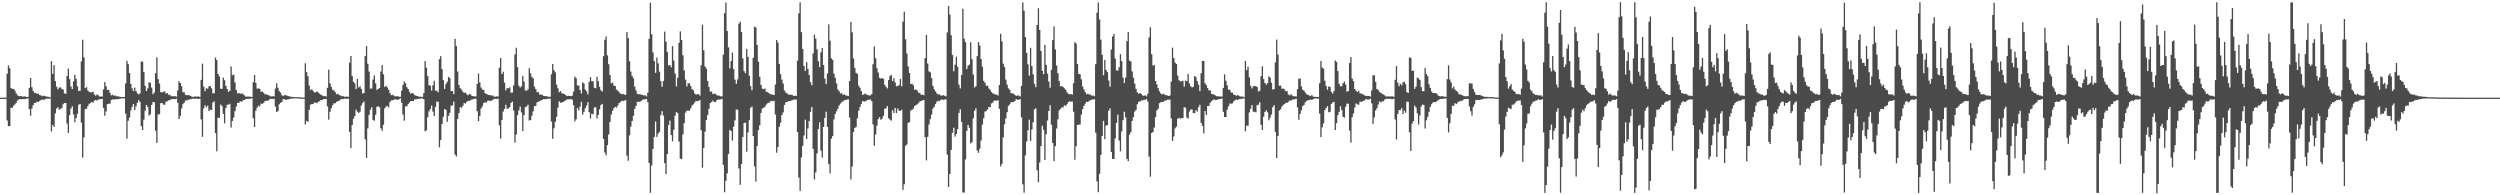 <svg xmlns="http://www.w3.org/2000/svg" width="1920" height="150"><path d="M0 75.000h1v1.000H0zM1 75.000h1v1.000H1zM2 75.000h1v1.000H2zM3 75.000h1v1.000H3zM4 75.000h1v1.000H4zM5 56.647h1v35.911H5zM6 50.291h1v46.626H6zM7 52.477h1v44.348H7zM8 67.670h1v15.074H8zM9 68.229h1v14.620H9zM10 68.239h1v12.966H10zM11 69.572h1v10.543H11zM12 71.667h1v7.325H12zM13 73.148h1v4.032H13zM14 73.756h1v2.602H14zM15 73.813h1v2.302H15zM16 73.835h1v2.403H16zM17 74.241h1v1.767H17zM18 74.053h1v2.154H18zM19 74.125h1v1.833H19zM20 74.427h1v1.263H20zM21 74.375h1v1.239H21zM22 67.496h1v16.244H22zM23 59.920h1v28.966H23zM24 66.963h1v16.346H24zM25 69.819h1v10.941H25zM26 71.343h1v7.766H26zM27 71.282h1v7.621H27zM28 72.146h1v5.898H28zM29 71.868h1v6.440H29zM30 73.062h1v4.476H30zM31 73.264h1v3.533H31zM32 73.838h1v2.563H32zM33 73.494h1v3.318H33zM34 73.653h1v2.611H34zM35 74.201h1v1.548H35zM36 74.203h1v1.625H36zM37 74.367h1v1.340H37zM38 74.767h1v1.000H38zM39 46.930h1v54.096H39zM40 56.794h1v39.214H40zM41 50.046h1v47.486H41zM42 62.245h1v24.844H42zM43 66.507h1v16.856H43zM44 68.627h1v13.686H44zM45 67.339h1v16.937H45zM46 67.026h1v16.512H46zM47 68.269h1v14.653H47zM48 68.778h1v11.248H48zM49 71.694h1v7.411H49zM50 72.122h1v6.950H50zM51 58.456h1v36.409H51zM52 52.666h1v49.453H52zM53 60.796h1v27.592H53zM54 66.423h1v16.907H54zM55 68.416h1v13.264H55zM56 62.498h1v25.340H56zM57 57.432h1v36.520H57zM58 60.531h1v30.191H58zM59 66.321h1v21.111H59zM60 69.861h1v10.557H60zM61 69.673h1v10.173H61zM62 47.144h1v47.133H62zM63 30.528h1v90.501H63zM64 44.106h1v61.408H64zM65 67.697h1v16.173H65zM66 66.968h1v16.510H66zM67 69.548h1v11.988H67zM68 70.579h1v9.140H68zM69 70.877h1v8.263H69zM70 70.868h1v7.392H70zM71 70.426h1v8.470H71zM72 72.551h1v4.769H72zM73 73.469h1v3.267H73zM74 72.514h1v4.809H74zM75 73.237h1v3.249H75zM76 74.114h1v2.055H76zM77 74.106h1v2.048H77zM78 74.128h1v1.836H78zM79 68.603h1v14.248H79zM80 62.976h1v25.905H80zM81 66.305h1v19.298H81zM82 69.008h1v10.968H82zM83 69.052h1v10.618H83zM84 71.280h1v8.354H84zM85 73.211h1v3.626H85zM86 72.744h1v3.553H86zM87 73.481h1v3.014H87zM88 73.332h1v2.885H88zM89 73.937h1v2.261H89zM90 73.908h1v2.374H90zM91 74.199h1v1.727H91zM92 74.400h1v1.328H92zM93 74.611h1v1.000H93zM94 74.423h1v1.159H94zM95 74.421h1v1.166H95zM96 64.087h1v23.196H96zM97 46.809h1v59.645H97zM98 49.305h1v43.399H98zM99 56.139h1v34.107H99zM100 64.466h1v20.398H100zM101 67.866h1v14.135H101zM102 69.921h1v9.894H102zM103 67.318h1v17.260H103zM104 69.968h1v11.762H104zM105 71.658h1v7.319H105zM106 72.496h1v4.428H106zM107 71.709h1v6.501H107zM108 47.194h1v49.658H108zM109 47.462h1v52.371H109zM110 55.235h1v36.697H110zM111 65.988h1v18.954H111zM112 69.886h1v10.738H112zM113 67.826h1v14.365H113zM114 63.276h1v25.503H114zM115 63.600h1v24.200H115zM116 67.257h1v13.316H116zM117 72.370h1v6.036H117zM118 71.017h1v7.495H118zM119 56.216h1v44.182H119zM120 44.009h1v65.758H120zM121 60.809h1v27.062H121zM122 64.154h1v23.646H122zM123 70.773h1v8.461H123zM124 70.950h1v8.169H124zM125 70.511h1v9.788H125zM126 70.179h1v10.290H126zM127 71.940h1v6.167H127zM128 71.409h1v6.335H128zM129 72.806h1v4.357H129zM130 72.797h1v4.096H130zM131 73.937h1v2.372H131zM132 73.811h1v2.214H132zM133 74.028h1v2.080H133zM134 73.762h1v2.414H134zM135 74.240h1v1.472H135zM136 69.463h1v9.477H136zM137 62.404h1v29.055H137zM138 63.760h1v25.184H138zM139 66.165h1v17.188H139zM140 70.797h1v9.193H140zM141 70.909h1v8.009H141zM142 72.871h1v4.335H142zM143 73.099h1v4.014H143zM144 72.955h1v3.763H144zM145 73.316h1v3.036H145zM146 73.613h1v2.617H146zM147 74.375h1v1.508H147zM148 74.325h1v1.372H148zM149 74.156h1v1.835H149zM150 74.160h1v1.529H150zM151 74.173h1v1.721H151zM152 74.062h1v1.986H152zM153 74.378h1v1.293H153zM154 61.340h1v30.379H154zM155 48.881h1v56.186H155zM156 66.523h1v16.731H156zM157 70.060h1v10.840H157zM158 67.755h1v14.597H158zM159 68.134h1v12.990H159zM160 66.229h1v19.031H160zM161 66.104h1v18.002H161zM162 67.822h1v16.804H162zM163 71.660h1v7.058H163zM164 71.597h1v6.337H164zM165 44.230h1v57.949H165zM166 46.118h1v70.127H166zM167 56.841h1v33.523H167zM168 58.734h1v31.812H168zM169 68.173h1v12.185H169zM170 68.204h1v13.373H170zM171 59.596h1v27.824H171zM172 61.583h1v33.210H172zM173 65.921h1v17.055H173zM174 68.322h1v12.182H174zM175 70.536h1v9.818H175zM176 69.703h1v10.006H176zM177 51.054h1v46.969H177zM178 57.744h1v35.150H178zM179 57.311h1v32.963H179zM180 63.350h1v22.002H180zM181 69.282h1v12.550H181zM182 71.711h1v7.260H182zM183 71.399h1v7.629H183zM184 71.976h1v5.768H184zM185 71.816h1v6.491H185zM186 71.944h1v5.275H186zM187 73.053h1v3.723H187zM188 74.099h1v2.126H188zM189 74.230h1v1.680H189zM190 74.078h1v1.919H190zM191 74.225h1v1.537H191zM192 74.288h1v1.438H192zM193 74.461h1v1.061H193zM194 63.185h1v27.642H194zM195 57.535h1v40.043H195zM196 63.713h1v21.278H196zM197 68.071h1v14.571H197zM198 67.872h1v13.243H198zM199 68.252h1v13.451H199zM200 70.481h1v9.059H200zM201 70.309h1v9.446H201zM202 71.227h1v7.756H202zM203 72.473h1v5.260H203zM204 72.359h1v5.066H204zM205 72.997h1v4.353H205zM206 73.120h1v3.759H206zM207 73.932h1v1.986H207zM208 74.029h1v1.941H208zM209 73.880h1v2.088H209zM210 73.988h1v1.942H210zM211 68.017h1v13.777H211zM212 64.000h1v22.087H212zM213 67.393h1v17.978H213zM214 70.022h1v10.113H214zM215 71.079h1v7.883H215zM216 73.171h1v5.237H216zM217 73.784h1v2.458H217zM218 73.007h1v3.189H218zM219 73.047h1v3.741H219zM220 73.525h1v2.857H220zM221 73.901h1v2.384H221zM222 73.984h1v2.043H222zM223 74.387h1v1.294H223zM224 74.418h1v1.303H224zM225 74.454h1v1.064H225zM226 74.594h1v1.000H226zM227 74.646h1v1.000H227zM228 74.632h1v1.000H228zM229 74.520h1v1.000H229zM230 74.804h1v1.000H230zM231 74.887h1v1.000H231zM232 74.902h1v1.000H232zM233 74.903h1v1.000H233zM234 48.567h1v47.152H234zM235 55.431h1v37.373H235zM236 58.547h1v35.061H236zM237 65.696h1v18.737H237zM238 69.262h1v11.173H238zM239 68.472h1v11.389H239zM240 69.817h1v10.138H240zM241 71.106h1v7.536H241zM242 70.736h1v8.202H242zM243 70.228h1v8.984H243zM244 71.084h1v7.065H244zM245 71.995h1v5.785H245zM246 72.809h1v3.994H246zM247 73.331h1v3.511H247zM248 73.900h1v2.071H248zM249 73.673h1v2.534H249zM250 74.163h1v1.781H250zM251 67.454h1v14.239H251zM252 53.578h1v38.340H252zM253 64.025h1v21.852H253zM254 66.825h1v16.234H254zM255 68.868h1v12.008H255zM256 69.522h1v9.831H256zM257 70.791h1v8.515H257zM258 72.416h1v5.808H258zM259 71.960h1v5.740H259zM260 72.965h1v4.412H260zM261 73.342h1v3.023H261zM262 73.935h1v2.104H262zM263 73.754h1v2.410H263zM264 74.217h1v1.534H264zM265 74.335h1v1.510H265zM266 74.101h1v1.793H266zM267 74.404h1v1.375H267zM268 48.114h1v53.129H268zM269 42.949h1v70.797H269zM270 58.430h1v37.548H270zM271 62.806h1v28.449H271zM272 64.055h1v25.126H272zM273 68.378h1v15.843H273zM274 60.618h1v25.212H274zM275 67.200h1v19.704H275zM276 66.249h1v19.624H276zM277 68.256h1v12.737H277zM278 71.705h1v7.440H278zM279 71.505h1v6.435H279zM280 42.994h1v64.029H280zM281 35.371h1v85.923H281zM282 48.941h1v49.651H282zM283 54.948h1v33.242H283zM284 68.085h1v16.133H284zM285 67.956h1v14.408H285zM286 61.066h1v31.018H286zM287 57.928h1v34.806H287zM288 64.072h1v24.085H288zM289 69.089h1v12.859H289zM290 68.337h1v13.343H290zM291 67.596h1v14.847H291zM292 55.002h1v43.581H292zM293 50.012h1v50.488H293zM294 57.107h1v38.714H294zM295 66.756h1v16.505H295zM296 65.805h1v16.070H296zM297 67.151h1v14.228H297zM298 68.941h1v13.543H298zM299 71.352h1v7.053H299zM300 73.122h1v3.972H300zM301 72.821h1v4.209H301zM302 73.356h1v3.175H302zM303 74.013h1v2.295H303zM304 73.974h1v2.430H304zM305 73.757h1v3.011H305zM306 74.321h1v1.853H306zM307 74.291h1v1.251H307zM308 69.611h1v9.231H308zM309 65.164h1v22.783H309zM310 62.632h1v30.061H310zM311 63.925h1v17.781H311zM312 66.980h1v14.577H312zM313 68.340h1v11.658H313zM314 70.481h1v8.272H314zM315 72.096h1v5.478H315zM316 71.325h1v6.212H316zM317 71.841h1v5.802H317zM318 73.026h1v3.228H318zM319 73.635h1v2.694H319zM320 73.688h1v2.253H320zM321 74.231h1v1.777H321zM322 74.141h1v1.620H322zM323 74.378h1v1.131H323zM324 74.408h1v1.286H324zM325 71.477h1v4.754H325zM326 46.907h1v53.955H326zM327 51.964h1v48.133H327zM328 58.455h1v31.613H328zM329 65.482h1v20.046H329zM330 65.782h1v17.984H330zM331 69.545h1v11.563H331zM332 65.474h1v20.267H332zM333 62.019h1v27.086H333zM334 69.782h1v12.366H334zM335 69.584h1v8.467H335zM336 70.928h1v7.183H336zM337 45.392h1v67.699H337zM338 43.093h1v64.454H338zM339 53.070h1v42.184H339zM340 61.487h1v28.162H340zM341 68.268h1v15.534H341zM342 64.452h1v19.920H342zM343 62.762h1v30.831H343zM344 59.018h1v29.961H344zM345 60.052h1v26.569H345zM346 69.980h1v11.160H346zM347 69.882h1v11.190H347zM348 72.240h1v5.788H348zM349 29.819h1v88.932H349zM350 35.426h1v84.721H350zM351 54.958h1v36.338H351zM352 65.251h1v21.584H352zM353 67.738h1v14.550H353zM354 68.888h1v13.914H354zM355 70.396h1v10.915H355zM356 71.373h1v7.763H356zM357 70.962h1v8.581H357zM358 72.432h1v5.728H358zM359 73.139h1v4.366H359zM360 72.131h1v5.326H360zM361 72.590h1v4.345H361zM362 73.714h1v2.661H362zM363 73.956h1v2.223H363zM364 73.940h1v1.878H364zM365 74.158h1v1.728H365zM366 64.504h1v20.906H366zM367 56.530h1v36.569H367zM368 63.320h1v25.838H368zM369 67.180h1v16.149H369zM370 68.866h1v12.850H370zM371 69.028h1v10.072H371zM372 71.500h1v6.982H372zM373 72.195h1v6.620H373zM374 72.623h1v4.797H374zM375 73.036h1v4.200H375zM376 73.054h1v4.606H376zM377 73.365h1v3.833H377zM378 73.336h1v3.404H378zM379 74.177h1v1.720H379zM380 74.233h1v1.695H380zM381 73.975h1v2.022H381zM382 74.152h1v1.648H382zM383 52.045h1v44.190H383zM384 44.557h1v61.938H384zM385 56.906h1v35.212H385zM386 55.080h1v30.588H386zM387 63.450h1v20.207H387zM388 69.372h1v11.102H388zM389 67.642h1v15.809H389zM390 67.801h1v15.514H390zM391 67.082h1v15.184H391zM392 71.175h1v7.842H392zM393 71.076h1v6.994H393zM394 65.564h1v19.371H394zM395 41.877h1v67.637H395zM396 36.672h1v66.722H396zM397 51.562h1v36.930H397zM398 65.836h1v19.001H398zM399 67.247h1v14.578H399zM400 66.306h1v20.036H400zM401 58.270h1v42.408H401zM402 62.629h1v25.804H402zM403 69.404h1v12.880H403zM404 69.656h1v12.178H404zM405 68.651h1v11.769H405zM406 52.384h1v40.203H406zM407 56.201h1v35.934H407zM408 59.050h1v29.835H408zM409 60.265h1v25.310H409zM410 66.553h1v15.005H410zM411 68.437h1v12.869H411zM412 70.824h1v7.697H412zM413 70.773h1v7.481H413zM414 72.693h1v4.762H414zM415 72.492h1v4.679H415zM416 72.968h1v3.711H416zM417 73.659h1v2.411H417zM418 73.820h1v2.438H418zM419 73.843h1v2.262H419zM420 74.129h1v1.727H420zM421 74.294h1v1.407H421zM422 74.277h1v1.486H422zM423 57.038h1v36.367H423zM424 49.150h1v57.426H424zM425 53.946h1v44.543H425zM426 55.624h1v37.939H426zM427 64.974h1v24.712H427zM428 67.786h1v14.869H428zM429 70.809h1v7.032H429zM430 69.922h1v8.992H430zM431 71.648h1v7.173H431zM432 71.897h1v6.367H432zM433 72.266h1v5.336H433zM434 73.046h1v3.944H434zM435 73.785h1v2.561H435zM436 73.500h1v2.790H436zM437 73.752h1v2.509H437zM438 73.813h1v2.177H438zM439 73.431h1v3.142H439zM440 70.326h1v10.488H440zM441 58.782h1v34.449H441zM442 60.011h1v31.628H442zM443 65.582h1v17.315H443zM444 65.756h1v18.969H444zM445 69.157h1v12.783H445zM446 71.788h1v6.414H446zM447 63.345h1v24.698H447zM448 64.112h1v21.820H448zM449 68.837h1v14.192H449zM450 70.201h1v10.914H450zM451 72.484h1v5.944H451zM452 62.877h1v23.243H452zM453 59.267h1v31.689H453zM454 62.374h1v24.955H454zM455 62.390h1v25.441H455zM456 67.387h1v15.162H456zM457 67.791h1v14.588H457zM458 58.943h1v32.093H458zM459 62.358h1v25.888H459zM460 66.756h1v17.216H460zM461 69.274h1v11.447H461zM462 70.304h1v9.447H462zM463 43.136h1v63.583H463zM464 30.586h1v86.564H464zM465 27.969h1v91.362H465zM466 42.502h1v68.944H466zM467 49.292h1v54.052H467zM468 57.614h1v36.018H468zM469 63.957h1v23.967H469zM470 63.421h1v21.650H470zM471 65.804h1v17.294H471zM472 66.041h1v15.967H472zM473 68.788h1v13.841H473zM474 69.614h1v11.455H474zM475 70.793h1v8.306H475zM476 71.822h1v6.635H476zM477 72.333h1v4.978H477zM478 72.095h1v5.596H478zM479 72.683h1v4.543H479zM480 72.835h1v4.094H480zM481 24.549h1v94.985H481zM482 29.230h1v94.232H482zM483 47.040h1v57.010H483zM484 54.916h1v42.332H484zM485 58.389h1v34.516H485zM486 60.119h1v28.777H486zM487 66.493h1v17.060H487zM488 69.378h1v11.959H488zM489 72.048h1v6.168H489zM490 72.411h1v5.760H490zM491 72.361h1v5.824H491zM492 72.766h1v4.697H492zM493 72.810h1v3.831H493zM494 73.409h1v2.929H494zM495 73.067h1v3.243H495zM496 74.062h1v1.902H496zM497 71.218h1v7.264H497zM498 29.786h1v95.369H498zM499 2.122h1v145.952H499zM500 26.308h1v100.812H500zM501 40.256h1v74.161H501zM502 46.893h1v58.255H502zM503 55.980h1v37.326H503zM504 44.262h1v60.879H504zM505 48.702h1v53.958H505zM506 54.992h1v46.334H506zM507 62.428h1v25.991H507zM508 66.619h1v18.778H508zM509 62.273h1v26.510H509zM510 24.293h1v100.960H510zM511 31.986h1v101.675H511zM512 40.048h1v78.244H512zM513 50.275h1v45.792H513zM514 49.868h1v42.797H514zM515 51.721h1v52.022H515zM516 35.449h1v73.107H516zM517 46.614h1v53.047H517zM518 56.428h1v32.386H518zM519 66.291h1v19.764H519zM520 59.762h1v27.111H520zM521 32.887h1v75.880H521zM522 24.120h1v97.728H522zM523 30.668h1v91.524H523zM524 42.446h1v60.835H524zM525 54.161h1v40.480H525zM526 61.136h1v25.350H526zM527 66.408h1v18.611H527zM528 63.976h1v20.950H528zM529 63.963h1v21.145H529zM530 66.018h1v17.287H530zM531 68.483h1v12.613H531zM532 69.289h1v10.833H532zM533 71.674h1v7.054H533zM534 72.654h1v4.856H534zM535 72.374h1v5.387H535zM536 72.282h1v5.200H536zM537 73.437h1v3.365H537zM538 50.122h1v49.922H538zM539 18.996h1v109.802H539zM540 38.611h1v74.942H540zM541 50.998h1v50.176H541zM542 52.701h1v39.581H542zM543 62.200h1v26.180H543zM544 66.847h1v16.748H544zM545 70.352h1v8.821H545zM546 70.271h1v8.018H546zM547 72.311h1v4.993H547zM548 71.938h1v6.308H548zM549 72.052h1v6.429H549zM550 73.075h1v3.897H550zM551 73.493h1v2.946H551zM552 73.415h1v3.007H552zM553 73.975h1v2.359H553zM554 74.057h1v1.817H554zM555 42.010h1v84.584H555zM556 10.112h1v137.563H556zM557 1.907h1v136.959H557zM558 23.807h1v109.353H558zM559 36.345h1v81.866H559zM560 52.520h1v47.201H560zM561 46.913h1v53.761H561zM562 40.384h1v67.614H562zM563 53.094h1v44.177H563zM564 61.126h1v31.352H564zM565 64.332h1v19.722H565zM566 60.975h1v23.312H566zM567 18.188h1v111.188H567zM568 16.687h1v125.222H568zM569 24.527h1v101.434H569zM570 44.825h1v60.382H570zM571 54.706h1v39.777H571zM572 56.216h1v37.920H572zM573 37.520h1v78.954H573zM574 43.698h1v57.965H574zM575 58.205h1v34.081H575zM576 66.147h1v16.636H576zM577 69.264h1v12.538H577zM578 44.403h1v60.108H578zM579 20.492h1v107.274H579zM580 21.032h1v118.422H580zM581 34.549h1v77.600H581zM582 47.336h1v52.674H582zM583 58.920h1v37.240H583zM584 65.238h1v21.455H584zM585 68.068h1v15.235H585zM586 68.466h1v14.314H586zM587 67.930h1v14.106H587zM588 70.443h1v9.870H588zM589 70.786h1v8.524H589zM590 71.495h1v7.530H590zM591 72.291h1v5.687H591zM592 72.381h1v5.109H592zM593 72.709h1v5.094H593zM594 73.027h1v4.301H594zM595 64.933h1v23.005H595zM596 30.677h1v86.621H596zM597 32.835h1v80.040H597zM598 49.069h1v48.351H598zM599 56.923h1v37.361H599zM600 61.132h1v27.239H600zM601 64.133h1v22.262H601zM602 69.474h1v11.090H602zM603 70.999h1v7.658H603zM604 71.803h1v6.589H604zM605 72.550h1v5.107H605zM606 72.736h1v4.906H606zM607 72.703h1v4.681H607zM608 72.962h1v4.007H608zM609 73.672h1v2.816H609zM610 73.474h1v3.008H610zM611 73.682h1v2.806H611zM612 46.661h1v54.818H612zM613 10.218h1v126.057H613zM614 1.767h1v144.821H614zM615 24.679h1v96.265H615zM616 37.589h1v74.444H616zM617 50.741h1v53.320H617zM618 54.501h1v37.384H618zM619 47.678h1v59.111H619zM620 52.957h1v45.700H620zM621 57.587h1v35.372H621zM622 63.124h1v22.743H622zM623 65.424h1v16.736H623zM624 41.081h1v73.284H624zM625 26.576h1v111.178H625zM626 29.685h1v102.654H626zM627 37.887h1v79.958H627zM628 46.994h1v52.111H628zM629 51.499h1v42.469H629zM630 40.133h1v75.517H630zM631 36.908h1v84.015H631zM632 49.934h1v47.564H632zM633 60.422h1v30.137H633zM634 64.618h1v21.170H634zM635 56.424h1v41.020H635zM636 18.747h1v107.255H636zM637 31.270h1v101.845H637zM638 44.793h1v61.640H638zM639 45.959h1v58.583H639zM640 56.565h1v35.141H640zM641 59.772h1v27.722H641zM642 64.035h1v21.414H642zM643 68.722h1v14.791H643zM644 70.055h1v10.964H644zM645 71.794h1v7.797H645zM646 71.536h1v6.882H646zM647 72.952h1v4.850H647zM648 72.441h1v4.548H648zM649 73.278h1v3.481H649zM650 73.480h1v2.983H650zM651 73.797h1v2.492H651zM652 62.270h1v28.058H652zM653 16.782h1v121.030H653zM654 24.807h1v103.046H654zM655 44.922h1v56.467H655zM656 52.143h1v46.184H656zM657 55.952h1v41.500H657zM658 56.727h1v34.155H658zM659 65.763h1v19.276H659zM660 67.362h1v14.813H660zM661 69.950h1v9.890H661zM662 72.976h1v4.599H662zM663 72.402h1v5.550H663zM664 71.831h1v6.060H664zM665 72.545h1v4.817H665zM666 73.074h1v3.589H666zM667 73.225h1v3.441H667zM668 73.298h1v3.037H668zM669 72.307h1v5.296H669zM670 49.314h1v46.288H670zM671 35.686h1v76.214H671zM672 44.697h1v58.626H672zM673 52.360h1v44.192H673zM674 55.660h1v35.849H674zM675 59.758h1v30.265H675zM676 60.386h1v31.621H676zM677 59.919h1v31.217H677zM678 60.633h1v28.293H678zM679 65.131h1v18.472H679zM680 66.682h1v16.383H680zM681 67.874h1v13.536H681zM682 61.504h1v29.316H682zM683 58.384h1v33.569H683zM684 57.418h1v35.270H684zM685 62.202h1v22.477H685zM686 59.981h1v26.784H686zM687 63.317h1v19.551H687zM688 66.201h1v20.650H688zM689 66.099h1v17.217H689zM690 65.368h1v19.737H690zM691 60.602h1v24.431H691zM692 66.262h1v18.053H692zM693 16.623h1v129.200H693zM694 8.965h1v132.540H694zM695 30.212h1v81.754H695zM696 41.148h1v69.866H696zM697 51.069h1v43.257H697zM698 56.043h1v37.795H698zM699 64.516h1v20.411H699zM700 64.328h1v19.958H700zM701 65.459h1v17.925H701zM702 68.968h1v12.393H702zM703 68.610h1v12.093H703zM704 69.624h1v10.448H704zM705 71.204h1v7.854H705zM706 71.535h1v6.322H706zM707 72.846h1v4.672H707zM708 72.610h1v4.562H708zM709 73.174h1v3.518H709zM710 44.629h1v60.661H710zM711 26.843h1v96.352H711zM712 48.775h1v56.290H712zM713 54.820h1v40.780H713zM714 55.562h1v35.915H714zM715 59.955h1v28.082H715zM716 65.889h1v17.519H716zM717 68.587h1v13.487H717zM718 70.193h1v9.725H718zM719 71.654h1v6.487H719zM720 72.715h1v4.560H720zM721 72.356h1v5.406H721zM722 73.307h1v3.454H722zM723 73.504h1v2.810H723zM724 73.063h1v3.710H724zM725 73.532h1v2.896H725zM726 74.078h1v2.145H726zM727 24.958h1v93.729H727zM728 4.598h1v139.037H728zM729 11.188h1v122.453H729zM730 27.104h1v88.060H730zM731 42.132h1v59.852H731zM732 54.792h1v43.256H732zM733 49.683h1v55.284H733zM734 43.590h1v59.340H734zM735 51.235h1v47.966H735zM736 65.025h1v21.632H736zM737 67.911h1v15.935H737zM738 57.604h1v35.981H738zM739 6.754h1v141.074H739zM740 29.672h1v118.250H740zM741 32.349h1v90.062H741zM742 52.989h1v47.486H742zM743 50.389h1v45.489H743zM744 49.580h1v48.560H744zM745 32.516h1v77.681H745zM746 45.519h1v63.704H746zM747 57.273h1v33.583H747zM748 67.196h1v17.912H748zM749 66.276h1v16.903H749zM750 43.135h1v72.499H750zM751 32.279h1v85.055H751zM752 34.971h1v79.236H752zM753 45.312h1v62.552H753zM754 51.184h1v44.486H754zM755 62.057h1v28.788H755zM756 63.515h1v22.206H756zM757 65.858h1v19.313H757zM758 65.795h1v18.230H758zM759 67.920h1v14.196H759zM760 69.081h1v13.277H760zM761 70.669h1v8.816H761zM762 71.802h1v7.000H762zM763 71.984h1v5.389H763zM764 72.662h1v4.501H764zM765 72.606h1v4.863H765zM766 73.362h1v3.533H766zM767 65.274h1v18.271H767zM768 25.955h1v101.826H768zM769 31.722h1v94.121H769zM770 48.892h1v56.514H770zM771 51.477h1v44.029H771zM772 61.154h1v29.844H772zM773 64.995h1v21.182H773zM774 67.897h1v13.436H774zM775 69.025h1v11.144H775zM776 71.532h1v6.932H776zM777 71.672h1v6.837H777zM778 71.989h1v6.244H778zM779 72.955h1v4.495H779zM780 73.724h1v2.413H780zM781 73.234h1v3.475H781zM782 73.465h1v3.098H782zM783 74.115h1v1.954H783zM784 65.955h1v24.238H784zM785 1.832h1v139.745H785zM786 8.188h1v139.800H786zM787 28.500h1v90.817H787zM788 40.720h1v67.929H788zM789 49.392h1v50.728H789zM790 58.162h1v33.767H790zM791 36.699h1v71.587H791zM792 50.740h1v48.703H792zM793 57.063h1v36.834H793zM794 64.321h1v19.632H794zM795 66.909h1v16.227H795zM796 19.247h1v111.563H796zM797 6.372h1v133.550H797zM798 22.992h1v101.799H798zM799 39.094h1v73.058H799zM800 54.364h1v42.204H800zM801 56.910h1v42.702H801zM802 34.447h1v88.410H802zM803 49.830h1v53.352H803zM804 56.585h1v35.980H804zM805 62.620h1v22.611H805zM806 67.367h1v13.508H806zM807 53.593h1v42.221H807zM808 30.837h1v78.975H808zM809 20.285h1v103.455H809zM810 37.923h1v74.289H810zM811 50.313h1v48.326H811zM812 56.232h1v35.396H812zM813 62.375h1v22.438H813zM814 66.369h1v17.188H814zM815 66.083h1v16.420H815zM816 66.843h1v15.639H816zM817 67.858h1v12.939H817zM818 68.858h1v12.597H818zM819 70.916h1v9.072H819zM820 72.050h1v6.324H820zM821 72.428h1v5.345H821zM822 72.143h1v5.948H822zM823 72.769h1v5.219H823zM824 63.905h1v21.898H824zM825 32.378h1v90.355H825zM826 33.499h1v78.791H826zM827 49.191h1v46.834H827zM828 56.745h1v38.953H828zM829 57.081h1v38.552H829zM830 60.937h1v27.186H830zM831 66.385h1v17.494H831zM832 68.666h1v12.683H832zM833 70.753h1v8.770H833zM834 72.411h1v5.741H834zM835 71.933h1v6.389H835zM836 72.619h1v4.866H836zM837 72.723h1v4.158H837zM838 73.498h1v2.991H838zM839 73.341h1v3.077H839zM840 73.933h1v2.290H840zM841 49.300h1v52.541H841zM842 9.787h1v129.598H842zM843 1.914h1v145.718H843zM844 15.000h1v118.485H844zM845 30.455h1v88.459H845zM846 42.112h1v62.288H846zM847 57.770h1v35.075H847zM848 45.970h1v60.920H848zM849 53.706h1v42.704H849zM850 55.401h1v40.759H850zM851 61.793h1v23.341H851zM852 66.544h1v16.709H852zM853 38.023h1v78.774H853zM854 28.020h1v93.994H854zM855 26.194h1v95.936H855zM856 44.993h1v61.350H856zM857 54.051h1v40.351H857zM858 54.238h1v33.816H858zM859 51.694h1v56.261H859zM860 41.587h1v74.632H860zM861 46.942h1v53.982H861zM862 59.606h1v32.713H862zM863 63.753h1v22.076H863zM864 59.571h1v30.555H864zM865 31.653h1v90.370H865zM866 24.563h1v99.167H866zM867 46.611h1v56.778H867zM868 47.202h1v54.314H868zM869 54.885h1v37.952H869zM870 59.617h1v30.339H870zM871 64.219h1v21.434H871zM872 68.181h1v16.265H872zM873 70.899h1v9.166H873zM874 72.026h1v6.135H874zM875 71.447h1v6.530H875zM876 72.081h1v5.103H876zM877 73.249h1v3.857H877zM878 73.512h1v3.117H878zM879 73.155h1v3.497H879zM880 73.978h1v2.087H880zM881 71.948h1v5.981H881zM882 28.756h1v91.564H882zM883 20.917h1v114.784H883zM884 41.686h1v60.472H884zM885 50.392h1v50.959H885zM886 49.824h1v48.144H886zM887 62.187h1v27.723H887zM888 64.779h1v19.993H888zM889 67.669h1v15.838H889zM890 70.121h1v9.093H890zM891 71.783h1v6.772H891zM892 72.509h1v5.694H892zM893 71.953h1v6.346H893zM894 72.761h1v4.497H894zM895 73.001h1v4.243H895zM896 73.379h1v3.143H896zM897 73.723h1v2.756H897zM898 73.362h1v3.168H898zM899 62.705h1v28.203H899zM900 36.575h1v71.735H900zM901 44.538h1v60.250H901zM902 48.096h1v50.518H902zM903 49.209h1v48.127H903zM904 58.056h1v33.178H904zM905 61.537h1v28.915H905zM906 62.575h1v28.618H906zM907 62.340h1v28.254H907zM908 61.983h1v28.783H908zM909 66.493h1v15.765H909zM910 61.894h1v20.913H910zM911 62.301h1v27.926H911zM912 56.801h1v34.352H912zM913 64.089h1v21.636H913zM914 66.326h1v17.810H914zM915 67.130h1v16.932H915zM916 66.614h1v20.222H916zM917 58.362h1v28.554H917zM918 59.413h1v25.200H918zM919 62.375h1v23.321H919zM920 65.144h1v17.123H920zM921 69.922h1v10.489H921zM922 56.249h1v38.177H922zM923 46.731h1v49.903H923zM924 46.844h1v55.560H924zM925 63.925h1v21.380H925zM926 65.381h1v23.002H926zM927 67.556h1v13.876H927zM928 69.496h1v11.821H928zM929 69.386h1v9.608H929zM930 72.092h1v5.683H930zM931 72.327h1v4.538H931zM932 72.749h1v3.556H932zM933 73.334h1v3.562H933zM934 73.871h1v2.813H934zM935 73.971h1v2.411H935zM936 74.034h1v1.993H936zM937 74.196h1v1.773H937zM938 74.103h1v1.543H938zM939 67.506h1v18.368H939zM940 57.094h1v32.765H940zM941 61.981h1v27.894H941zM942 65.556h1v18.736H942zM943 68.881h1v12.818H943zM944 68.866h1v10.582H944zM945 70.968h1v8.689H945zM946 71.096h1v8.325H946zM947 72.539h1v5.316H947zM948 73.022h1v4.015H948zM949 73.531h1v2.809H949zM950 73.067h1v3.718H950zM951 73.486h1v2.748H951zM952 74.061h1v1.840H952zM953 74.111h1v1.985H953zM954 74.162h1v1.411H954zM955 74.665h1v1.000H955zM956 46.788h1v54.077H956zM957 53.928h1v42.519H957zM958 51.224h1v45.368H958zM959 59.348h1v27.032H959zM960 65.824h1v17.800H960zM961 67.898h1v12.811H961zM962 66.326h1v19.429H962zM963 65.951h1v19.917H963zM964 66.250h1v20.027H964zM965 66.789h1v13.992H965zM966 70.243h1v10.142H966zM967 69.676h1v8.889H967zM968 58.569h1v37.214H968zM969 50.905h1v48.870H969zM970 60.775h1v28.864H970zM971 63.722h1v22.271H971zM972 65.028h1v19.668H972zM973 63.921h1v22.363H973zM974 58.604h1v33.756H974zM975 59.605h1v30.716H975zM976 63.558h1v24.372H976zM977 68.733h1v13.626H977zM978 68.460h1v12.291H978zM979 47.880h1v53.393H979zM980 30.398h1v90.929H980zM981 41.930h1v62.447H981zM982 65.840h1v19.045H982zM983 65.714h1v18.261H983zM984 68.158h1v13.788H984zM985 67.994h1v12.635H985zM986 68.673h1v11.200H986zM987 70.094h1v8.914H987zM988 70.008h1v8.985H988zM989 72.526h1v5.666H989zM990 73.253h1v3.876H990zM991 72.336h1v4.977H991zM992 73.348h1v3.174H992zM993 73.953h1v2.360H993zM994 73.977h1v2.263H994zM995 74.118h1v1.733H995zM996 68.529h1v13.955H996zM997 60.454h1v31.544H997zM998 60.285h1v27.212H998zM999 66.308h1v18.374H999zM1000 68.941h1v12.556H1000zM1001 69.587h1v11.014H1001zM1002 71.064h1v7.494H1002zM1003 72.375h1v5.153H1003zM1004 72.800h1v4.216H1004zM1005 73.372h1v3.483H1005zM1006 73.818h1v2.594H1006zM1007 72.995h1v3.826H1007zM1008 74.074h1v2.128H1008zM1009 74.385h1v1.291H1009zM1010 74.409h1v1.154H1010zM1011 74.420h1v1.302H1011zM1012 74.454h1v1.207H1012zM1013 63.919h1v23.326H1013zM1014 46.824h1v58.419H1014zM1015 51.839h1v45.963H1015zM1016 52.750h1v42.076H1016zM1017 62.022h1v22.635H1017zM1018 65.871h1v17.006H1018zM1019 68.910h1v12.618H1019zM1020 66.329h1v19.871H1020zM1021 66.799h1v19.060H1021zM1022 70.601h1v9.215H1022zM1023 71.876h1v6.762H1023zM1024 69.918h1v8.320H1024zM1025 46.444h1v53.395H1025zM1026 47.545h1v47.041H1026zM1027 54.580h1v33.877H1027zM1028 64.415h1v21.478H1028zM1029 66.337h1v15.273H1029zM1030 66.091h1v18.559H1030zM1031 63.874h1v25.907H1031zM1032 62.642h1v27.686H1032zM1033 64.933h1v17.071H1033zM1034 70.405h1v9.141H1034zM1035 69.918h1v9.768H1035zM1036 48.413h1v51.889H1036zM1037 43.820h1v65.696H1037zM1038 60.385h1v29.700H1038zM1039 62.325h1v24.862H1039zM1040 68.349h1v14.190H1040zM1041 69.734h1v9.702H1041zM1042 70.675h1v9.526H1042zM1043 69.726h1v10.700H1043zM1044 71.684h1v6.370H1044zM1045 71.911h1v6.249H1045zM1046 72.383h1v5.511H1046zM1047 72.709h1v4.653H1047zM1048 73.659h1v2.864H1048zM1049 73.510h1v2.483H1049zM1050 73.784h1v2.758H1050zM1051 73.676h1v2.732H1051zM1052 74.142h1v1.581H1052zM1053 69.351h1v10.007H1053zM1054 57.794h1v37.372H1054zM1055 57.803h1v32.356H1055zM1056 62.879h1v21.950H1056zM1057 68.383h1v14.744H1057zM1058 69.026h1v11.296H1058zM1059 70.691h1v7.128H1059zM1060 71.217h1v7.537H1060zM1061 72.068h1v5.736H1061zM1062 72.580h1v5.217H1062zM1063 73.227h1v3.209H1063zM1064 74.151h1v1.807H1064zM1065 74.014h1v1.713H1065zM1066 74.052h1v2.042H1066zM1067 74.060h1v1.725H1067zM1068 74.050h1v2.080H1068zM1069 74.007h1v2.225H1069zM1070 74.369h1v1.344H1070zM1071 61.272h1v30.525H1071zM1072 50.732h1v56.386H1072zM1073 63.504h1v24.011H1073zM1074 66.193h1v18.389H1074zM1075 64.266h1v20.264H1075zM1076 65.470h1v17.516H1076zM1077 63.340h1v24.257H1077zM1078 62.736h1v22.261H1078zM1079 64.651h1v21.929H1079zM1080 70.685h1v7.432H1080zM1081 71.400h1v6.815H1081zM1082 44.064h1v57.544H1082zM1083 44.448h1v71.456H1083zM1084 54.411h1v40.509H1084zM1085 54.291h1v38.676H1085zM1086 68.227h1v12.864H1086zM1087 66.584h1v15.979H1087zM1088 59.606h1v27.368H1088zM1089 60.180h1v35.485H1089zM1090 61.376h1v27.287H1090zM1091 66.932h1v14.871H1091zM1092 69.935h1v10.351H1092zM1093 70.148h1v10.498H1093zM1094 52.256h1v46.460H1094zM1095 56.791h1v35.560H1095zM1096 58.464h1v31.313H1096zM1097 64.701h1v21.205H1097zM1098 67.551h1v14.432H1098zM1099 70.234h1v9.835H1099zM1100 71.445h1v7.313H1100zM1101 71.563h1v6.755H1101zM1102 71.409h1v7.118H1102zM1103 72.041h1v5.706H1103zM1104 73.308h1v3.684H1104zM1105 73.854h1v2.372H1105zM1106 74.069h1v1.897H1106zM1107 73.753h1v2.110H1107zM1108 74.155h1v1.712H1108zM1109 74.241h1v1.543H1109zM1110 74.418h1v1.121H1110zM1111 60.816h1v29.738H1111zM1112 50.170h1v51.505H1112zM1113 61.059h1v33.593H1113zM1114 63.267h1v24.196H1114zM1115 67.892h1v13.306H1115zM1116 66.517h1v14.782H1116zM1117 68.784h1v10.490H1117zM1118 69.834h1v10.117H1118zM1119 70.659h1v8.063H1119zM1120 72.390h1v5.544H1120zM1121 72.451h1v5.234H1121zM1122 72.940h1v4.550H1122zM1123 73.358h1v3.625H1123zM1124 73.793h1v2.217H1124zM1125 74.103h1v1.919H1125zM1126 73.840h1v2.103H1126zM1127 73.927h1v1.982H1127zM1128 64.004h1v17.767H1128zM1129 64.069h1v21.327H1129zM1130 64.158h1v24.600H1130zM1131 68.237h1v13.811H1131zM1132 70.544h1v9.558H1132zM1133 72.763h1v4.201H1133zM1134 73.017h1v3.608H1134zM1135 72.887h1v3.996H1135zM1136 72.917h1v3.820H1136zM1137 73.262h1v3.065H1137zM1138 73.806h1v2.445H1138zM1139 74.116h1v1.828H1139zM1140 74.397h1v1.172H1140zM1141 74.406h1v1.400H1141zM1142 74.402h1v1.037H1142zM1143 74.539h1v1.000H1143zM1144 74.638h1v1.000H1144zM1145 74.621h1v1.000H1145zM1146 74.512h1v1.000H1146zM1147 74.802h1v1.000H1147zM1148 74.888h1v1.000H1148zM1149 74.894h1v1.000H1149zM1150 74.901h1v1.000H1150zM1151 48.686h1v46.779H1151zM1152 31.074h1v89.712H1152zM1153 26.004h1v93.246H1153zM1154 38.742h1v78.255H1154zM1155 45.170h1v54.415H1155zM1156 59.172h1v30.293H1156zM1157 62.413h1v23.566H1157zM1158 68.108h1v14.612H1158zM1159 66.149h1v17.164H1159zM1160 64.580h1v19.142H1160zM1161 68.790h1v11.671H1161zM1162 69.788h1v10.531H1162zM1163 70.490h1v8.879H1163zM1164 72.215h1v5.708H1164zM1165 72.421h1v4.940H1165zM1166 72.111h1v5.309H1166zM1167 72.798h1v4.242H1167zM1168 68.065h1v12.597H1168zM1169 29.795h1v94.543H1169zM1170 32.004h1v79.600H1170zM1171 49.575h1v49.027H1171zM1172 53.356h1v41.516H1172zM1173 62.103h1v25.252H1173zM1174 63.314h1v23.836H1174zM1175 68.858h1v12.830H1175zM1176 70.016h1v9.664H1176zM1177 71.714h1v6.411H1177zM1178 72.387h1v5.470H1178zM1179 73.010h1v4.253H1179zM1180 72.839h1v4.235H1180zM1181 73.301h1v2.954H1181zM1182 73.256h1v3.497H1182zM1183 73.140h1v3.580H1183zM1184 74.120h1v2.038H1184zM1185 47.874h1v53.785H1185zM1186 9.727h1v138.389H1186zM1187 1.752h1v140.434H1187zM1188 20.438h1v107.503H1188zM1189 33.606h1v80.568H1189zM1190 52.378h1v47.471H1190zM1191 54.870h1v40.802H1191zM1192 42.950h1v64.250H1192zM1193 53.875h1v46.626H1193zM1194 55.148h1v43.314H1194zM1195 64.861h1v20.888H1195zM1196 67.172h1v16.001H1196zM1197 17.507h1v104.031H1197zM1198 7.666h1v140.335H1198zM1199 26.698h1v101.673H1199zM1200 43.756h1v59.270H1200zM1201 51.593h1v37.415H1201zM1202 49.522h1v41.292H1202zM1203 37.375h1v69.442H1203zM1204 34.149h1v71.388H1204zM1205 46.973h1v47.233H1205zM1206 61.782h1v28.206H1206zM1207 66.882h1v17.264H1207zM1208 67.337h1v15.694H1208zM1209 20.574h1v101.427H1209zM1210 24.991h1v110.590H1210zM1211 31.445h1v90.302H1211zM1212 43.947h1v58.432H1212zM1213 53.977h1v42.618H1213zM1214 64.804h1v21.714H1214zM1215 65.283h1v19.012H1215zM1216 65.333h1v20.162H1216zM1217 67.643h1v15.541H1217zM1218 69.205h1v11.743H1218zM1219 70.226h1v9.699H1219zM1220 71.439h1v7.698H1220zM1221 71.909h1v6.156H1221zM1222 73.031h1v5.116H1222zM1223 72.557h1v5.105H1223zM1224 73.075h1v3.937H1224zM1225 67.862h1v11.585H1225zM1226 38.417h1v72.764H1226zM1227 25.422h1v102.866H1227zM1228 40.319h1v73.345H1228zM1229 50.663h1v49.579H1229zM1230 54.908h1v37.161H1230zM1231 60.184h1v29.545H1231zM1232 67.767h1v14.119H1232zM1233 68.212h1v13.006H1233zM1234 70.095h1v9.341H1234zM1235 72.694h1v4.826H1235zM1236 71.862h1v6.508H1236zM1237 72.733h1v4.725H1237zM1238 73.420h1v3.281H1238zM1239 73.291h1v3.295H1239zM1240 73.330h1v3.445H1240zM1241 73.964h1v2.130H1241zM1242 69.657h1v13.222H1242zM1243 13.193h1v109.873H1243zM1244 1.678h1v144.800H1244zM1245 12.529h1v121.895H1245zM1246 29.081h1v90.960H1246zM1247 38.231h1v71.837H1247zM1248 57.250h1v36.662H1248zM1249 46.726h1v62.189H1249zM1250 40.032h1v66.980H1250zM1251 54.074h1v40.135H1251zM1252 63.136h1v26.049H1252zM1253 64.663h1v19.143H1253zM1254 44.785h1v67.576H1254zM1255 1.716h1v146.431H1255zM1256 13.326h1v130.774H1256zM1257 33.871h1v88.122H1257zM1258 55.090h1v41.433H1258zM1259 58.075h1v37.680H1259zM1260 44.552h1v62.314H1260zM1261 28.440h1v86.933H1261zM1262 44.669h1v53.491H1262zM1263 62.592h1v22.495H1263zM1264 66.282h1v16.610H1264zM1265 68.251h1v13.600H1265zM1266 16.649h1v129.533H1266zM1267 12.667h1v126.318H1267zM1268 35.250h1v80.001H1268zM1269 44.018h1v66.512H1269zM1270 48.444h1v48.699H1270zM1271 56.765h1v33.289H1271zM1272 62.053h1v22.203H1272zM1273 65.205h1v19.034H1273zM1274 65.685h1v17.981H1274zM1275 67.522h1v14.768H1275zM1276 69.339h1v11.095H1276zM1277 69.928h1v10.581H1277zM1278 70.648h1v8.193H1278zM1279 72.206h1v5.772H1279zM1280 72.313h1v5.566H1280zM1281 72.931h1v4.592H1281zM1282 73.033h1v3.837H1282zM1283 49.212h1v51.317H1283zM1284 28.450h1v87.301H1284zM1285 38.678h1v65.390H1285zM1286 49.177h1v47.865H1286zM1287 57.645h1v36.883H1287zM1288 62.151h1v24.874H1288zM1289 64.909h1v18.357H1289zM1290 69.034h1v11.777H1290zM1291 71.337h1v7.532H1291zM1292 71.674h1v6.095H1292zM1293 72.262h1v5.864H1293zM1294 72.022h1v6.367H1294zM1295 72.323h1v5.054H1295zM1296 73.256h1v3.541H1296zM1297 73.536h1v2.815H1297zM1298 73.454h1v2.970H1298zM1299 73.835h1v2.462H1299zM1300 51.732h1v44.445H1300zM1301 5.175h1v140.326H1301zM1302 9.143h1v135.807H1302zM1303 24.644h1v96.854H1303zM1304 33.673h1v80.790H1304zM1305 53.464h1v46.156H1305zM1306 51.064h1v50.846H1306zM1307 44.465h1v58.713H1307zM1308 55.020h1v39.177H1308zM1309 60.477h1v30.181H1309zM1310 66.291h1v17.952H1310zM1311 65.542h1v19.885H1311zM1312 21.596h1v100.842H1312zM1313 19.072h1v101.221H1313zM1314 47.403h1v64.059H1314zM1315 51.657h1v52.439H1315zM1316 49.834h1v45.595H1316zM1317 54.825h1v35.768H1317zM1318 40.855h1v79.642H1318zM1319 44.755h1v56.798H1319zM1320 56.600h1v38.497H1320zM1321 63.313h1v23.720H1321zM1322 66.509h1v18.901H1322zM1323 56.599h1v47.764H1323zM1324 26.162h1v99.061H1324zM1325 39.141h1v75.129H1325zM1326 37.794h1v66.349H1326zM1327 47.340h1v53.384H1327zM1328 60.462h1v29.016H1328zM1329 63.082h1v23.848H1329zM1330 66.814h1v16.506H1330zM1331 70.098h1v10.634H1331zM1332 71.920h1v7.262H1332zM1333 71.231h1v6.922H1333zM1334 71.795h1v6.227H1334zM1335 72.584h1v4.701H1335zM1336 73.382h1v4.128H1336zM1337 73.323h1v3.413H1337zM1338 73.348h1v2.977H1338zM1339 73.716h1v2.540H1339zM1340 56.342h1v36.978H1340zM1341 18.438h1v105.400H1341zM1342 23.385h1v88.781H1342zM1343 37.109h1v74.921H1343zM1344 47.958h1v52.460H1344zM1345 57.198h1v39.984H1345zM1346 61.106h1v28.791H1346zM1347 65.312h1v20.766H1347zM1348 67.760h1v13.479H1348zM1349 70.783h1v7.820H1349zM1350 71.742h1v6.477H1350zM1351 71.998h1v5.489H1351zM1352 72.589h1v4.575H1352zM1353 72.658h1v4.287H1353zM1354 73.355h1v3.506H1354zM1355 73.514h1v3.019H1355zM1356 72.799h1v4.080H1356zM1357 68.227h1v13.512H1357zM1358 41.337h1v67.644H1358zM1359 40.211h1v70.380H1359zM1360 49.610h1v49.494H1360zM1361 49.800h1v46.928H1361zM1362 59.537h1v27.821H1362zM1363 63.766h1v22.229H1363zM1364 63.443h1v23.823H1364zM1365 65.899h1v17.822H1365zM1366 68.463h1v12.980H1366zM1367 70.609h1v8.625H1367zM1368 71.235h1v6.707H1368zM1369 71.839h1v6.348H1369zM1370 69.050h1v12.277H1370zM1371 70.178h1v8.830H1371zM1372 71.042h1v8.095H1372zM1373 71.948h1v6.376H1373zM1374 72.675h1v4.840H1374zM1375 63.289h1v23.623H1375zM1376 65.246h1v20.189H1376zM1377 69.838h1v10.549H1377zM1378 71.207h1v7.546H1378zM1379 71.974h1v5.890H1379zM1380 42.604h1v66.028H1380zM1381 27.380h1v94.197H1381zM1382 29.002h1v97.912H1382zM1383 42.167h1v73.905H1383zM1384 51.779h1v55.661H1384zM1385 59.466h1v33.907H1385zM1386 62.787h1v23.236H1386zM1387 65.444h1v18.229H1387zM1388 66.485h1v16.470H1388zM1389 66.582h1v17.400H1389zM1390 69.550h1v11.993H1390zM1391 70.073h1v9.150H1391zM1392 71.060h1v8.069H1392zM1393 71.809h1v6.377H1393zM1394 72.372h1v5.093H1394zM1395 72.193h1v5.320H1395zM1396 72.921h1v4.218H1396zM1397 72.590h1v4.124H1397zM1398 21.876h1v105.344H1398zM1399 25.648h1v92.766H1399zM1400 41.529h1v68.707H1400zM1401 52.917h1v43.353H1401zM1402 56.902h1v35.282H1402zM1403 60.460h1v29.381H1403zM1404 68.052h1v15.130H1404zM1405 68.730h1v12.073H1405zM1406 72.099h1v6.884H1406zM1407 72.743h1v5.595H1407zM1408 71.994h1v6.338H1408zM1409 72.416h1v5.288H1409zM1410 73.001h1v3.628H1410zM1411 73.187h1v3.467H1411zM1412 72.972h1v3.715H1412zM1413 73.975h1v1.896H1413zM1414 71.142h1v8.841H1414zM1415 20.574h1v105.988H1415zM1416 2.014h1v145.810H1416zM1417 23.124h1v102.634H1417zM1418 37.084h1v79.248H1418zM1419 47.067h1v58.557H1419zM1420 53.153h1v41.923H1420zM1421 46.388h1v61.271H1421zM1422 53.271h1v51.964H1422zM1423 57.296h1v45.017H1423zM1424 63.286h1v23.283H1424zM1425 67.014h1v16.645H1425zM1426 60.987h1v28.407H1426zM1427 30.628h1v99.200H1427zM1428 26.366h1v110.282H1428zM1429 45.124h1v72.450H1429zM1430 48.333h1v51.687H1430zM1431 48.235h1v45.506H1431zM1432 50.702h1v53.888H1432zM1433 35.210h1v71.469H1433zM1434 45.188h1v54.310H1434zM1435 55.391h1v34.199H1435zM1436 65.243h1v20.741H1436zM1437 58.734h1v35.918H1437zM1438 34.011h1v75.127H1438zM1439 20.297h1v96.844H1439zM1440 32.702h1v85.710H1440zM1441 41.981h1v61.944H1441zM1442 53.554h1v41.711H1442zM1443 60.877h1v24.873H1443zM1444 64.219h1v19.445H1444zM1445 66.078h1v17.533H1445zM1446 64.853h1v19.021H1446zM1447 67.512h1v14.420H1447zM1448 68.746h1v12.725H1448zM1449 69.332h1v11.420H1449zM1450 72.298h1v5.835H1450zM1451 72.608h1v4.815H1451zM1452 72.554h1v4.990H1452zM1453 72.450h1v4.930H1453zM1454 73.407h1v3.336H1454zM1455 51.028h1v47.739H1455zM1456 22.806h1v102.568H1456zM1457 35.501h1v85.777H1457zM1458 49.889h1v50.682H1458zM1459 51.682h1v40.720H1459zM1460 61.102h1v28.257H1460zM1461 65.825h1v17.470H1461zM1462 69.000h1v11.451H1462zM1463 71.005h1v7.197H1463zM1464 72.003h1v5.525H1464zM1465 71.471h1v7.223H1465zM1466 71.800h1v6.265H1466zM1467 73.429h1v3.401H1467zM1468 73.652h1v2.642H1468zM1469 73.203h1v3.491H1469zM1470 73.771h1v2.814H1470zM1471 73.965h1v1.960H1471zM1472 41.306h1v85.402H1472zM1473 10.312h1v137.810H1473zM1474 1.761h1v134.229H1474zM1475 30.393h1v95.024H1475zM1476 41.189h1v73.056H1476zM1477 56.232h1v43.640H1477zM1478 45.878h1v55.654H1478zM1479 40.969h1v67.512H1479zM1480 51.712h1v48.667H1480zM1481 61.888h1v30.563H1481zM1482 64.326h1v18.944H1482zM1483 60.599h1v24.476H1483zM1484 18.003h1v113.287H1484zM1485 13.322h1v133.989H1485zM1486 31.542h1v92.274H1486zM1487 52.207h1v48.645H1487zM1488 57.196h1v34.905H1488zM1489 57.880h1v34.884H1489zM1490 36.555h1v78.743H1490zM1491 52.265h1v48.710H1491zM1492 58.383h1v33.096H1492zM1493 65.052h1v17.723H1493zM1494 68.452h1v14.053H1494zM1495 44.836h1v62.445H1495zM1496 21.888h1v102.476H1496zM1497 20.188h1v120.643H1497zM1498 40.626h1v64.329H1498zM1499 50.356h1v45.630H1499zM1500 57.723h1v39.168H1500zM1501 62.150h1v26.116H1501zM1502 67.019h1v15.932H1502zM1503 67.996h1v14.519H1503zM1504 69.411h1v11.839H1504zM1505 70.238h1v9.673H1505zM1506 70.778h1v8.669H1506zM1507 71.981h1v6.795H1507zM1508 72.320h1v5.621H1508zM1509 72.215h1v5.314H1509zM1510 72.805h1v4.903H1510zM1511 73.014h1v4.516H1511zM1512 64.860h1v23.555H1512zM1513 33.037h1v82.482H1513zM1514 37.048h1v72.918H1514zM1515 48.627h1v47.390H1515zM1516 54.204h1v42.820H1516zM1517 59.133h1v31.961H1517zM1518 62.641h1v24.595H1518zM1519 68.600h1v13.304H1519zM1520 70.494h1v9.078H1520zM1521 72.390h1v5.728H1521zM1522 72.502h1v5.358H1522zM1523 72.297h1v5.417H1523zM1524 72.778h1v4.375H1524zM1525 73.351h1v3.109H1525zM1526 73.347h1v3.247H1526zM1527 73.294h1v3.098H1527zM1528 73.751h1v2.734H1528zM1529 46.557h1v54.837H1529zM1530 11.519h1v127.643H1530zM1531 2.141h1v143.148H1531zM1532 23.000h1v101.374H1532zM1533 35.837h1v79.725H1533zM1534 48.072h1v58.348H1534zM1535 54.796h1v36.363H1535zM1536 47.202h1v58.281H1536zM1537 53.782h1v44.082H1537zM1538 57.688h1v32.883H1538zM1539 63.170h1v20.296H1539zM1540 64.070h1v17.858H1540zM1541 43.036h1v75.966H1541zM1542 29.314h1v105.754H1542zM1543 29.111h1v105.561H1543zM1544 37.736h1v74.563H1544zM1545 48.315h1v48.811H1545zM1546 51.673h1v42.797H1546zM1547 39.674h1v81.883H1547zM1548 44.164h1v60.108H1548zM1549 52.144h1v42.807H1549zM1550 63.590h1v23.924H1550zM1551 67.244h1v17.870H1551zM1552 56.908h1v41.184H1552zM1553 17.073h1v106.103H1553zM1554 24.598h1v108.579H1554zM1555 39.305h1v79.475H1555zM1556 45.887h1v60.731H1556zM1557 56.226h1v36.776H1557zM1558 60.434h1v26.484H1558zM1559 66.744h1v17.378H1559zM1560 69.610h1v13.779H1560zM1561 70.507h1v10.361H1561zM1562 71.587h1v8.488H1562zM1563 71.517h1v7.609H1563zM1564 72.847h1v5.256H1564zM1565 72.684h1v4.087H1565zM1566 73.394h1v3.354H1566zM1567 73.387h1v3.099H1567zM1568 73.928h1v2.135H1568zM1569 63.035h1v27.483H1569zM1570 21.283h1v109.331H1570zM1571 32.767h1v90.624H1571zM1572 39.099h1v66.629H1572zM1573 50.249h1v48.197H1573zM1574 56.905h1v39.370H1574zM1575 58.665h1v30.809H1575zM1576 66.294h1v17.910H1576zM1577 67.887h1v14.236H1577zM1578 70.401h1v7.918H1578zM1579 72.839h1v5.080H1579zM1580 72.306h1v5.907H1580zM1581 72.114h1v6.045H1581zM1582 72.554h1v4.718H1582zM1583 72.824h1v3.841H1583zM1584 73.108h1v3.512H1584zM1585 73.270h1v3.188H1585zM1586 72.392h1v5.242H1586zM1587 49.264h1v56.543H1587zM1588 34.819h1v75.577H1588zM1589 43.517h1v60.416H1589zM1590 50.257h1v45.597H1590zM1591 57.057h1v32.554H1591zM1592 59.870h1v31.131H1592zM1593 59.776h1v32.341H1593zM1594 61.582h1v30.415H1594zM1595 62.481h1v25.964H1595zM1596 66.227h1v17.004H1596zM1597 66.786h1v16.734H1597zM1598 67.397h1v19.728H1598zM1599 63.839h1v22.441H1599zM1600 60.936h1v28.648H1600zM1601 53.346h1v36.131H1601zM1602 58.889h1v28.671H1602zM1603 65.208h1v20.579H1603zM1604 64.368h1v20.313H1604zM1605 63.415h1v20.746H1605zM1606 58.434h1v29.126H1606zM1607 65.050h1v17.771H1607zM1608 63.500h1v21.204H1608zM1609 63.723h1v19.334H1609zM1610 13.870h1v134.214H1610zM1611 17.719h1v130.557H1611zM1612 35.555h1v82.477H1612zM1613 46.108h1v62.265H1613zM1614 51.352h1v46.775H1614zM1615 59.968h1v31.238H1615zM1616 62.720h1v23.737H1616zM1617 64.717h1v20.222H1617zM1618 65.472h1v19.448H1618zM1619 67.409h1v14.558H1619zM1620 68.583h1v13.219H1620zM1621 70.204h1v9.805H1621zM1622 70.833h1v8.990H1622zM1623 72.088h1v5.740H1623zM1624 72.497h1v5.245H1624zM1625 72.989h1v4.113H1625zM1626 72.645h1v4.197H1626zM1627 33.004h1v72.662H1627zM1628 16.284h1v109.533H1628zM1629 46.220h1v59.855H1629zM1630 52.783h1v45.544H1630zM1631 55.198h1v38.082H1631zM1632 59.632h1v27.151H1632zM1633 66.280h1v17.191H1633zM1634 70.070h1v11.752H1634zM1635 71.442h1v6.972H1635zM1636 72.280h1v5.435H1636zM1637 73.027h1v4.086H1637zM1638 72.118h1v5.535H1638zM1639 73.065h1v3.696H1639zM1640 73.547h1v2.660H1640zM1641 73.090h1v3.466H1641zM1642 73.631h1v2.776H1642zM1643 74.134h1v1.954H1643zM1644 10.372h1v109.117H1644zM1645 3.442h1v144.610H1645zM1646 15.015h1v118.084H1646zM1647 35.703h1v80.053H1647zM1648 44.381h1v59.069H1648zM1649 54.571h1v43.179H1649zM1650 45.633h1v59.462H1650zM1651 35.931h1v72.531H1651zM1652 55.164h1v48.461H1652zM1653 62.978h1v26.678H1653zM1654 67.125h1v19.918H1654zM1655 57.983h1v35.639H1655zM1656 19.074h1v129.416H1656zM1657 27.668h1v113.710H1657zM1658 34.220h1v72.062H1658zM1659 50.685h1v46.246H1659zM1660 49.943h1v45.173H1660zM1661 49.990h1v48.155H1661zM1662 23.725h1v89.814H1662zM1663 43.168h1v57.081H1663zM1664 58.891h1v33.471H1664zM1665 64.305h1v19.440H1665zM1666 68.074h1v14.167H1666zM1667 42.120h1v79.033H1667zM1668 31.778h1v96.754H1668zM1669 31.020h1v85.987H1669zM1670 44.785h1v66.729H1670zM1671 54.061h1v44.596H1671zM1672 60.558h1v32.159H1672zM1673 62.926h1v22.361H1673zM1674 65.490h1v19.322H1674zM1675 66.244h1v18.180H1675zM1676 68.360h1v13.932H1676zM1677 69.211h1v13.299H1677zM1678 70.584h1v9.044H1678zM1679 71.640h1v7.210H1679zM1680 72.429h1v4.861H1680zM1681 72.684h1v4.489H1681zM1682 72.629h1v4.890H1682zM1683 73.391h1v3.719H1683zM1684 63.863h1v20.844H1684zM1685 18.923h1v103.665H1685zM1686 33.655h1v82.412H1686zM1687 51.244h1v51.127H1687zM1688 51.016h1v44.581H1688zM1689 60.133h1v31.286H1689zM1690 64.429h1v21.772H1690zM1691 67.561h1v14.745H1691zM1692 68.515h1v12.828H1692zM1693 70.250h1v9.258H1693zM1694 72.132h1v5.477H1694zM1695 71.935h1v6.160H1695zM1696 72.938h1v4.717H1696zM1697 73.639h1v2.655H1697zM1698 73.428h1v3.102H1698zM1699 73.712h1v2.708H1699zM1700 74.172h1v2.053H1700zM1701 61.526h1v28.604H1701zM1702 1.736h1v146.394H1702zM1703 12.830h1v135.256H1703zM1704 28.899h1v90.852H1704zM1705 42.551h1v69.320H1705zM1706 50.517h1v51.662H1706zM1707 58.623h1v31.724H1707zM1708 32.137h1v73.323H1708zM1709 49.973h1v51.554H1709zM1710 58.770h1v35.734H1710zM1711 63.877h1v20.868H1711zM1712 67.173h1v15.829H1712zM1713 14.675h1v128.552H1713zM1714 6.097h1v138.248H1714zM1715 28.144h1v101.655H1715zM1716 39.086h1v74.016H1716zM1717 51.836h1v47.476H1717zM1718 55.960h1v43.865H1718zM1719 34.393h1v88.343H1719zM1720 50.111h1v51.878H1720zM1721 51.976h1v40.976H1721zM1722 64.410h1v21.070H1722zM1723 67.025h1v14.533H1723zM1724 53.971h1v40.649H1724zM1725 33.720h1v93.955H1725zM1726 26.101h1v95.633H1726zM1727 45.183h1v66.125H1727zM1728 52.751h1v43.440H1728zM1729 56.751h1v38.317H1729zM1730 60.010h1v25.319H1730zM1731 66.656h1v16.355H1731zM1732 68.058h1v14.101H1732zM1733 68.113h1v14.591H1733zM1734 67.814h1v13.181H1734zM1735 68.382h1v12.664H1735zM1736 70.369h1v9.483H1736zM1737 72.123h1v6.160H1737zM1738 72.410h1v5.324H1738zM1739 72.172h1v5.901H1739zM1740 72.648h1v4.631H1740zM1741 64.095h1v21.665H1741zM1742 25.782h1v88.252H1742zM1743 32.329h1v77.756H1743zM1744 47.229h1v51.669H1744zM1745 52.464h1v44.978H1745zM1746 56.380h1v38.457H1746zM1747 60.368h1v26.624H1747zM1748 66.035h1v17.428H1748zM1749 68.329h1v13.284H1749zM1750 71.801h1v6.417H1750zM1751 72.489h1v5.672H1751zM1752 71.638h1v6.784H1752zM1753 72.081h1v5.226H1753zM1754 73.073h1v3.605H1754zM1755 73.590h1v2.770H1755zM1756 73.376h1v2.952H1756zM1757 73.773h1v2.488H1757zM1758 49.580h1v52.277H1758zM1759 1.873h1v133.468H1759zM1760 1.800h1v146.190H1760zM1761 22.207h1v109.190H1761zM1762 33.702h1v88.348H1762zM1763 47.780h1v59.144H1763zM1764 53.836h1v41.728H1764zM1765 40.976h1v65.344H1765zM1766 51.155h1v47.715H1766zM1767 56.779h1v38.896H1767zM1768 65.347h1v19.320H1768zM1769 67.098h1v15.883H1769zM1770 41.503h1v79.033H1770zM1771 30.568h1v96.909H1771zM1772 17.849h1v99.337H1772zM1773 49.003h1v60.021H1773zM1774 50.800h1v45.655H1774zM1775 49.617h1v40.470H1775zM1776 32.987h1v70.974H1776zM1777 30.051h1v82.398H1777zM1778 50.896h1v55.095H1778zM1779 58.413h1v34.389H1779zM1780 61.920h1v25.319H1780zM1781 59.454h1v29.636H1781zM1782 18.560h1v105.961H1782zM1783 24.712h1v101.466H1783zM1784 33.976h1v79.478H1784zM1785 49.947h1v52.177H1785zM1786 52.808h1v39.485H1786zM1787 59.025h1v30.922H1787zM1788 66.283h1v17.391H1788zM1789 68.832h1v12.941H1789zM1790 71.067h1v8.699H1790zM1791 72.176h1v6.163H1791zM1792 71.068h1v7.603H1792zM1793 72.804h1v4.843H1793zM1794 73.298h1v3.686H1794zM1795 73.503h1v3.186H1795zM1796 73.224h1v3.563H1796zM1797 74.111h1v2.002H1797zM1798 69.284h1v8.548H1798zM1799 30.346h1v93.972H1799zM1800 14.570h1v128.301H1800zM1801 30.248h1v72.694H1801zM1802 51.385h1v51.969H1802zM1803 52.681h1v43.397H1803zM1804 61.484h1v28.477H1804zM1805 64.162h1v20.519H1805zM1806 69.013h1v13.502H1806zM1807 70.109h1v9.505H1807zM1808 72.034h1v6.470H1808zM1809 72.936h1v5.111H1809zM1810 71.894h1v6.133H1810zM1811 72.780h1v4.610H1811zM1812 73.129h1v3.728H1812zM1813 73.412h1v3.119H1813zM1814 73.727h1v2.788H1814zM1815 73.332h1v3.237H1815zM1816 53.217h1v49.063H1816zM1817 32.664h1v75.462H1817zM1818 40.744h1v62.331H1818zM1819 49.254h1v49.991H1819zM1820 54.509h1v42.784H1820zM1821 56.563h1v34.641H1821zM1822 59.184h1v31.574H1822zM1823 63.425h1v29.229H1823zM1824 62.791h1v26.900H1824zM1825 62.202h1v28.559H1825zM1826 66.088h1v16.463H1826zM1827 68.838h1v12.982H1827zM1828 58.607h1v29.382H1828zM1829 59.392h1v27.798H1829zM1830 64.642h1v22.772H1830zM1831 63.666h1v21.732H1831zM1832 67.971h1v14.851H1832zM1833 64.959h1v23.822H1833zM1834 57.779h1v31.342H1834zM1835 56.309h1v32.846H1835zM1836 58.769h1v33.725H1836zM1837 69.936h1v11.003H1837zM1838 68.666h1v10.817H1838zM1839 55.173h1v40.145H1839zM1840 48.385h1v51.898H1840zM1841 57.961h1v34.802H1841zM1842 57.907h1v35.682H1842zM1843 61.383h1v30.267H1843zM1844 62.192h1v23.854H1844zM1845 62.975h1v24.337H1845zM1846 65.125h1v20.127H1846zM1847 67.486h1v14.132H1847zM1848 67.920h1v13.119H1848zM1849 69.782h1v11.338H1849zM1850 71.157h1v7.275H1850zM1851 72.241h1v6.046H1851zM1852 72.492h1v5.655H1852zM1853 72.765h1v5.017H1853zM1854 72.649h1v4.506H1854zM1855 73.426h1v3.248H1855zM1856 73.294h1v3.456H1856zM1857 73.928h1v2.432H1857zM1858 73.970h1v2.198H1858zM1859 73.921h1v2.067H1859zM1860 74.306h1v1.422H1860zM1861 74.235h1v1.496H1861zM1862 74.368h1v1.324H1862zM1863 74.446h1v1.109H1863zM1864 74.536h1v1.000H1864zM1865 74.642h1v1.000H1865zM1866 74.681h1v1.000H1866zM1867 74.726h1v1.000H1867zM1868 74.736h1v1.000H1868zM1869 74.795h1v1.000H1869zM1870 74.817h1v1.000H1870zM1871 74.845h1v1.000H1871zM1872 74.856h1v1.000H1872zM1873 74.868h1v1.000H1873zM1874 74.888h1v1.000H1874zM1875 74.907h1v1.000H1875zM1876 74.921h1v1.000H1876zM1877 74.926h1v1.000H1877zM1878 74.936h1v1.000H1878zM1879 74.950h1v1.000H1879zM1880 74.955h1v1.000H1880zM1881 74.951h1v1.000H1881zM1882 74.967h1v1.000H1882zM1883 74.972h1v1.000H1883zM1884 74.978h1v1.000H1884zM1885 74.981h1v1.000H1885zM1886 74.983h1v1.000H1886zM1887 74.986h1v1.000H1887zM1888 74.988h1v1.000H1888zM1889 74.991h1v1.000H1889zM1890 74.993h1v1.000H1890zM1891 74.994h1v1.000H1891zM1892 74.994h1v1.000H1892zM1893 74.995h1v1.000H1893zM1894 74.994h1v1.000H1894zM1895 74.997h1v1.000H1895zM1896 74.998h1v1.000H1896zM1897 74.998h1v1.000H1897zM1898 74.998h1v1.000H1898zM1899 74.999h1v1.000H1899zM1900 74.999h1v1.000H1900zM1901 74.999h1v1.000H1901zM1902 74.999h1v1.000H1902zM1903 74.999h1v1.000H1903zM1904 74.999h1v1.000H1904zM1905 74.999h1v1.000H1905zM1906 75.000h1v1.000H1906zM1907 75.000h1v1.000H1907zM1908 75.000h1v1.000H1908zM1909 75.000h1v1.000H1909zM1910 75.000h1v1.000H1910zM1911 75.000h1v1.000H1911zM1912 75.000h1v1.000H1912zM1913 75.000h1v1.000H1913zM1914 75.000h1v1.000H1914zM1915 75.000h1v1.000H1915zM1916 75.000h1v1.000H1916zM1917 75.000h1v1.000H1917zM1918 75.000h1v1.000H1918zM1919 75.000h1v1.000H1919z" fill="#4a4a4a"/></svg>